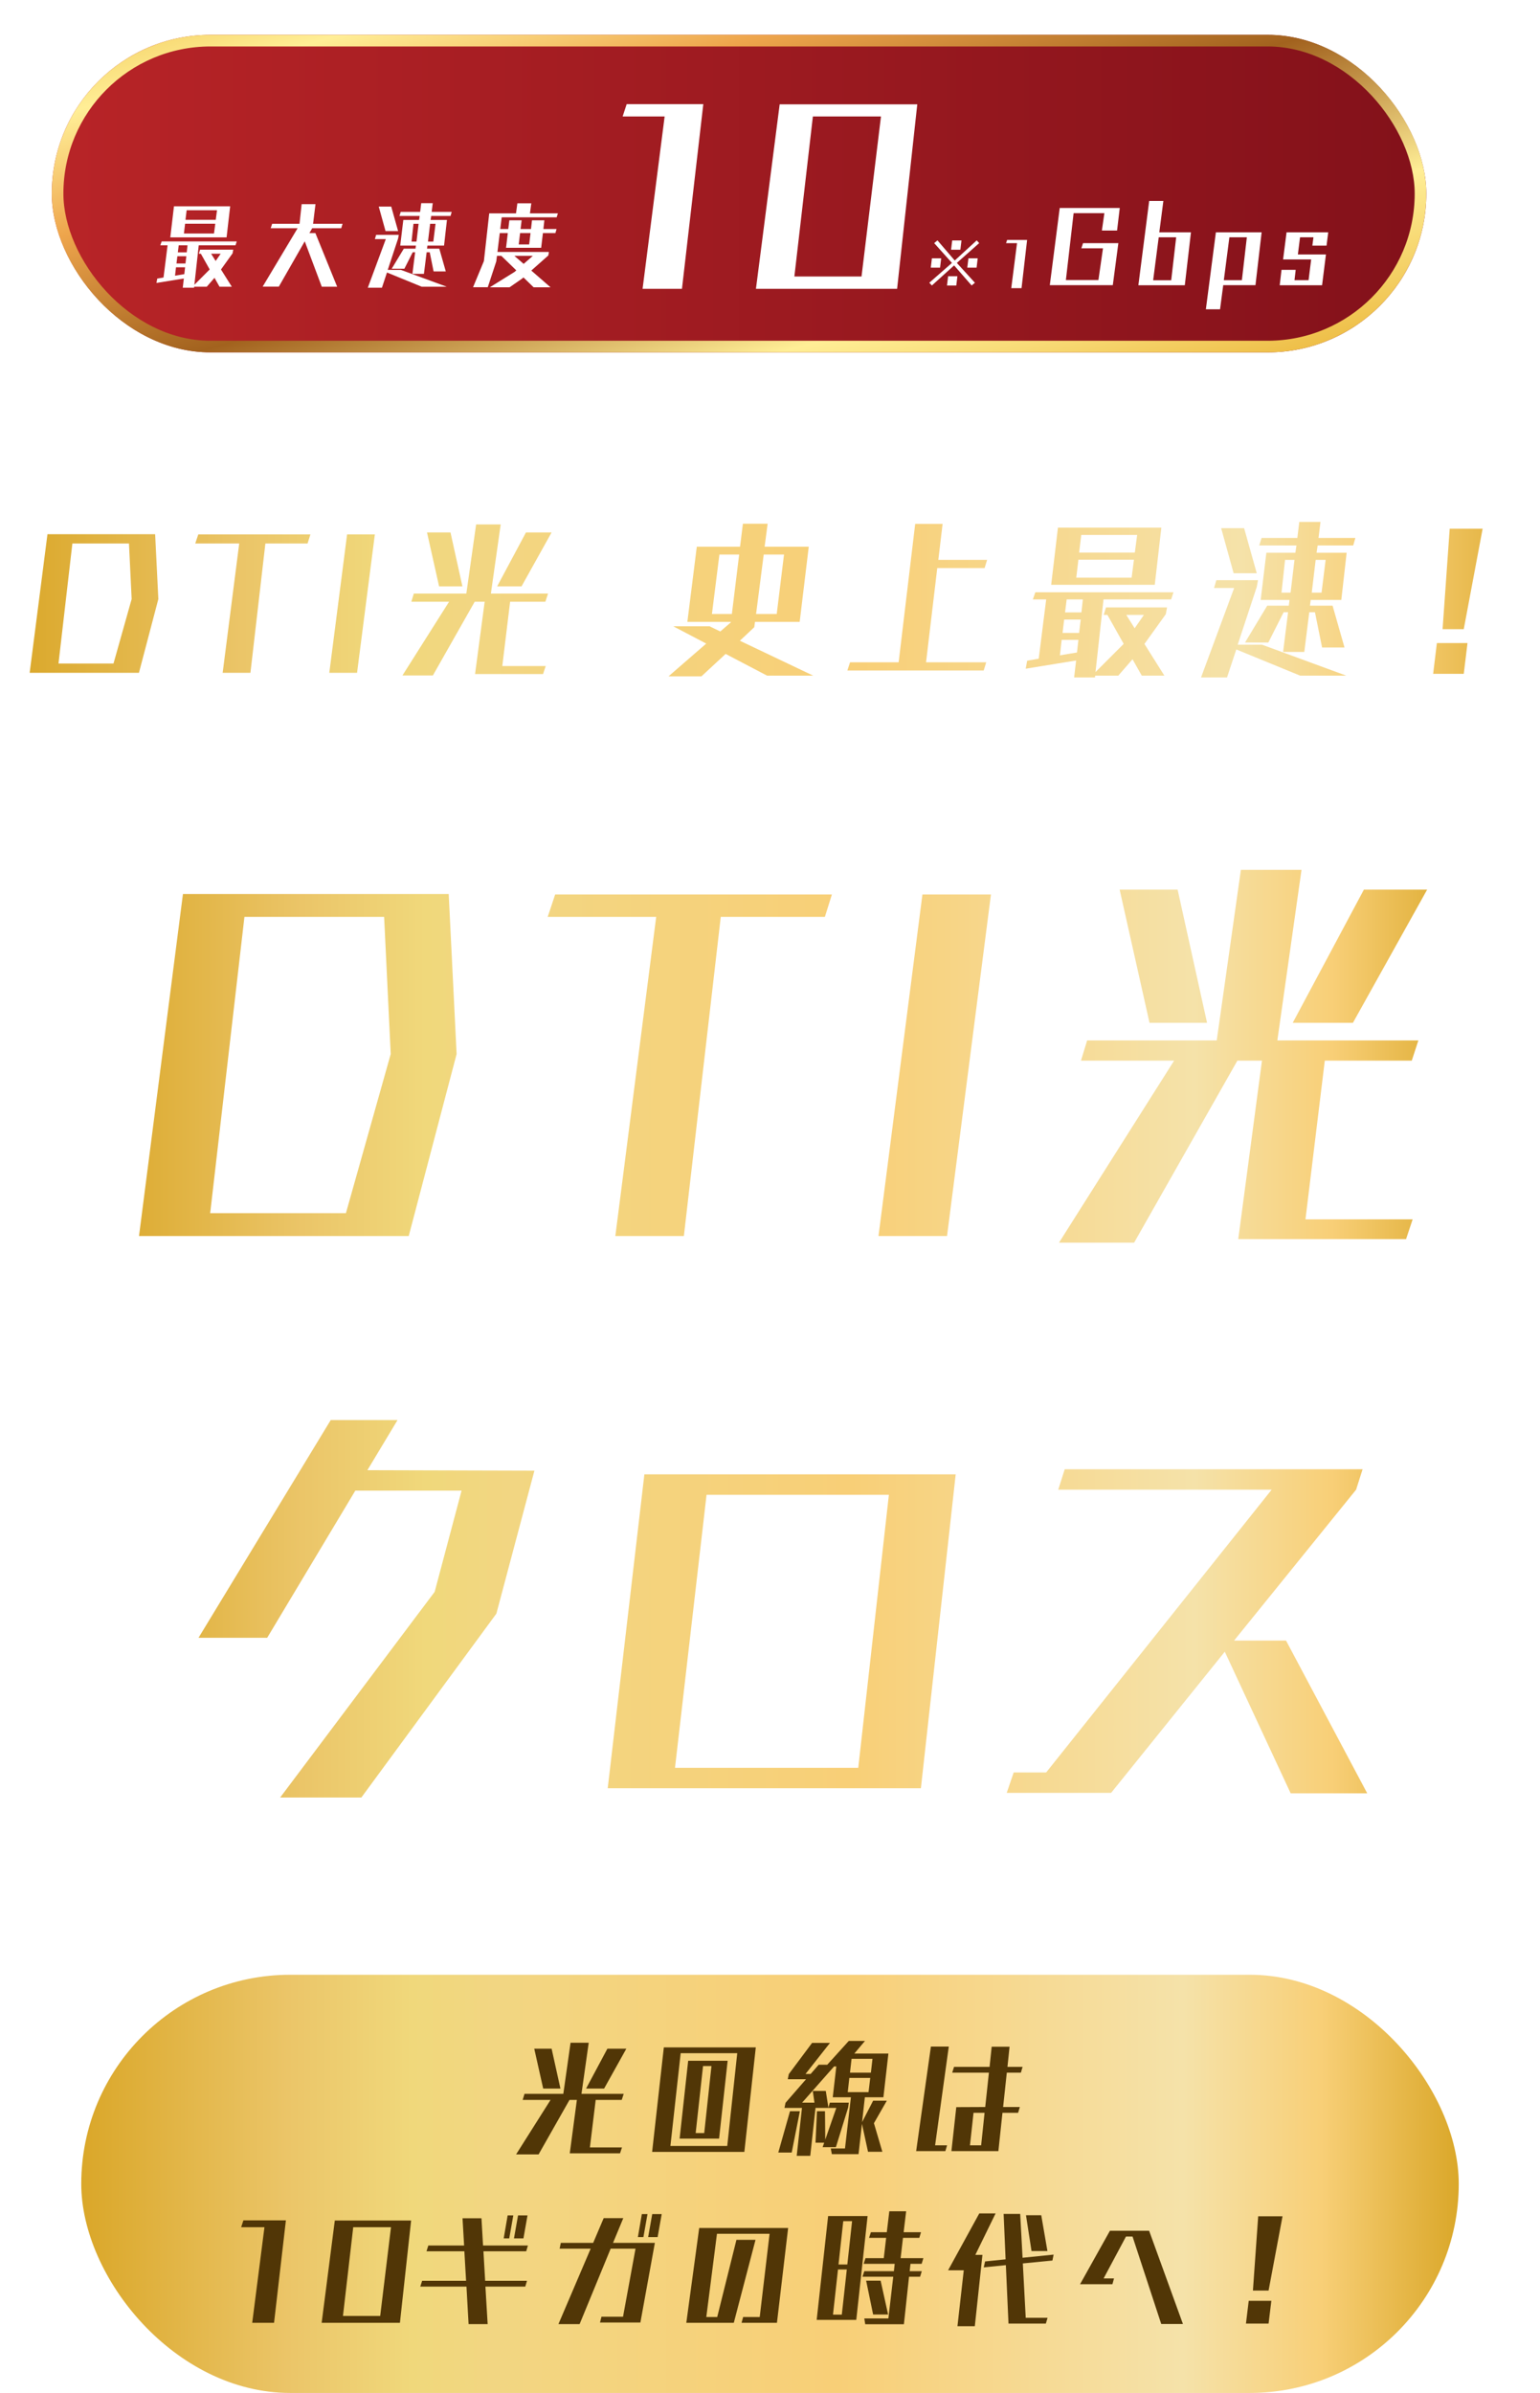 <svg width="398" height="618" viewBox="0 0 398 618" fill="none" xmlns="http://www.w3.org/2000/svg">
<g filter="url(#filter0_i_1637_8039)">
<rect x="21.385" width="355.23" height="82" rx="41" fill="url(#paint0_linear_1637_8039)"/>
<rect x="22.885" y="1.5" width="352.23" height="79" rx="39.5" stroke="url(#paint1_linear_1637_8039)" stroke-width="3"/>
<path d="M66.56 52.3H52.01L52.96 44.275H67.485L66.56 52.3ZM67.91 65.05H64.735L63.435 62.75L61.435 65.05H58.185L58.16 65.3H55.235L55.51 62.925L48.435 64.075L48.635 62.95L50.26 62.675L51.31 54.35H49.435L49.785 53.35H69.185L68.86 54.35H59.36L58.235 64.55L62.135 60.65L62.185 60.575L59.91 56.525H59.385L59.71 55.475H68.285L68.11 56.425L65.11 60.6L67.91 65.05ZM63.76 47.775L64.085 45.3H56.235L55.935 47.775H63.76ZM63.31 51.3L63.635 48.775H55.835L55.535 51.3H63.31ZM63.735 58.4L65.035 56.525H62.56L63.735 58.4ZM56.26 56.175L56.46 54.35H54.185L53.96 56.175H56.26ZM55.935 59.05L56.16 57.175H53.835L53.61 59.05H55.935ZM55.635 61.8L55.835 60.025H53.485L53.235 62.2L55.635 61.8ZM95.135 65.05H91.16L86.76 53.325L80.06 65.025H75.885L84.91 49.95H77.96L78.335 48.8H85.41L85.96 43.725H89.535L88.91 48.8H96.535L96.185 49.95H88.685L87.96 51.2H89.51L95.135 65.05ZM123.21 61.1H120.06L119.06 56.15H118.26L117.56 61.725H114.585L115.285 56.15H114.66L112.51 60.4H109.235L112.36 55.225H115.385L115.485 54.425H111.435L112.235 47.8H116.31L116.46 46.775H111.235L111.56 45.725H116.585L116.86 43.475H119.835L119.56 45.725H124.735L124.435 46.775H119.435L119.285 47.8H123.51L122.76 54.425H118.46L118.36 55.225H121.535L123.21 61.1ZM110.885 50.675H107.635L105.885 44.35H109.11L110.885 50.675ZM123.46 65.05H116.985L108.01 61.375L106.71 65.3H103.06L107.71 52.75H104.885L105.21 51.65H111.06L110.885 52.6L108.21 60.7H111.61L123.46 65.05ZM119.985 53.4L120.56 48.8H119.16L118.61 53.4H119.985ZM115.635 53.4L116.185 48.8H114.86L114.36 53.4H115.635ZM150.285 65.2H145.91L143.285 62.65L143.01 62.9L139.685 65.2H134.585L140.985 61.225L141.435 60.825L137.56 57.075H136.435L136.26 58.5L134.06 65.175H130.26L133.06 58.425L134.435 46.1H141.36L141.71 43.5H145.31L144.96 46.1H152.185L151.86 47.125H137.66L137.285 50.15H139.36L139.635 47.9H142.81L142.535 50.15H145.235L145.485 47.9H148.685L148.435 50.15H151.835L151.535 51.2H148.31L147.86 55H138.785L139.235 51.2H137.16L136.56 56.075H149.86L149.71 56.975L145.31 60.875L150.285 65.2ZM144.76 54.125L145.11 51.2H142.41L142.06 54.125H144.76ZM145.71 57.075H140.935L143.335 59.15L145.71 57.075Z" fill="white"/>
<path d="M184.246 65.594H174.068L179.77 21.078H168.917L169.96 17.89H189.765L184.246 65.594ZM239.85 65.594H203.367L209.499 17.951H245.062L239.85 65.594ZM230.653 62.406L235.681 21.078H218.083L213.3 62.406H230.653Z" fill="white"/>
<path d="M256.199 55.496H253.799L254.087 53.096H256.487L256.199 55.496ZM260.391 60.12H257.991L258.279 57.72H260.679L260.391 60.12ZM259.959 64.024L259.111 64.728L254.583 59.544L248.839 64.728L248.167 64.024L254.023 58.904L249.431 53.784L250.279 53.08L254.743 58.28L260.423 53.08L261.063 53.784L255.287 58.904L259.959 64.024ZM250.951 60.12H248.551L248.839 57.72H251.239L250.951 60.12ZM255.143 64.744H252.743L253.031 62.344H255.431L255.143 64.744ZM272.007 65.416H269.351L270.839 53.8H268.007L268.279 52.968H273.447L272.007 65.416Z" fill="white"/>
<path d="M295.595 64.641H279.313L281.877 44.718H297.39L296.698 50.538H292.774L293.415 46.051H285.467L283.467 63.333H291.877L293.056 55.128H287.467L287.903 53.795H297.031L295.595 64.641ZM314.202 64.667H302.202L304.997 42.897H308.663L307.612 51H315.792L314.202 64.667ZM310.689 63.385L311.971 52.282H307.458L306.022 63.385H310.689ZM332.467 64.641H324.133L323.313 70.872H319.646L322.236 51H334.056L332.467 64.641ZM328.954 63.359L330.236 52.282H325.723L324.287 63.359H328.954ZM349.68 64.667H338.731L339.192 60.692H342.859L342.551 63.359H346.192L346.859 58H339.603L340.5 51H351.269L350.834 54.436H347.167L347.449 52.282H343.987L343.423 56.718H350.68L349.68 64.667Z" fill="white"/>
</g>
<g filter="url(#filter1_d_1637_8039)">
<path d="M33.35 171.196H5.106L9.706 135.408H37.536L38.364 152.152L33.35 171.196ZM26.772 168.804L31.464 152.152L30.774 137.8H16.146L12.558 168.804H26.772ZM62.162 171.196H54.986L59.264 137.8H47.902L48.684 135.454H77.664L76.928 137.8H66.026L62.162 171.196ZM89.719 171.196H82.543L87.143 135.454H94.319L89.719 171.196ZM132.221 148.886H125.919L133.371 134.948H139.995L132.221 148.886ZM116.949 148.886H110.923L107.795 134.948H113.867L116.949 148.886ZM137.787 171.518H120.215L122.699 152.842H120.123L109.313 171.886H101.447L113.499 152.842H103.747L104.391 150.726H117.961L120.491 132.878H126.839L124.309 150.726H139.075L138.385 152.842H129.277L127.253 169.448H138.477L137.787 171.518ZM207.606 171.932H195.692L184.974 166.32L178.718 172.116H170.208L179.96 163.652L171.45 159.19H180.834L183.594 160.524L186.308 158.178V158.04H175.084L177.522 138.628H188.7L189.436 132.694H195.83L195.048 138.628H206.456L204.11 158.04H192.564L192.38 159.42L188.654 162.916L207.606 171.932ZM198.176 156.016L200.062 140.652H194.818L192.84 156.016H198.176ZM186.584 156.016L188.47 140.652H183.364L181.432 156.016H186.584ZM251.674 170.598H216.438L217.128 168.482H229.686L233.964 132.74H241.048L239.944 142.032H252.548L251.904 144.148H239.668L236.77 168.482H252.318L251.674 170.598ZM295.88 148.472H269.108L270.856 133.706H297.582L295.88 148.472ZM298.364 171.932H292.522L290.13 167.7L286.45 171.932H280.47L280.424 172.392H275.042L275.548 168.022L262.53 170.138L262.898 168.068L265.888 167.562L267.82 152.244H264.37L265.014 150.404H300.71L300.112 152.244H282.632L280.562 171.012L287.738 163.836L287.83 163.698L283.644 156.246H282.678L283.276 154.314H299.054L298.732 156.062L293.212 163.744L298.364 171.932ZM290.728 140.146L291.326 135.592H276.882L276.33 140.146H290.728ZM289.9 146.632L290.498 141.986H276.146L275.594 146.632H289.9ZM290.682 159.696L293.074 156.246H288.52L290.682 159.696ZM276.928 155.602L277.296 152.244H273.11L272.696 155.602H276.928ZM276.33 160.892L276.744 157.442H272.466L272.052 160.892H276.33ZM275.778 165.952L276.146 162.686H271.822L271.362 166.688L275.778 165.952ZM344.916 164.664H339.12L337.28 155.556H335.808L334.52 165.814H329.046L330.334 155.556H329.184L325.228 163.376H319.202L324.952 153.854H330.518L330.702 152.382H323.25L324.722 140.192H332.22L332.496 138.306H322.882L323.48 136.374H332.726L333.232 132.234H338.706L338.2 136.374H347.722L347.17 138.306H337.97L337.694 140.192H345.468L344.088 152.382H336.176L335.992 153.854H341.834L344.916 164.664ZM322.238 145.482H316.258L313.038 133.844H318.972L322.238 145.482ZM345.376 171.932H333.462L316.948 165.17L314.556 172.392H307.84L316.396 149.3H311.198L311.796 147.276H322.56L322.238 149.024L317.316 163.928H323.572L345.376 171.932ZM338.982 150.496L340.04 142.032H337.464L336.452 150.496H338.982ZM330.978 150.496L331.99 142.032H329.552L328.632 150.496H330.978ZM375.736 159.926H370.262L372.102 133.982H380.612L375.736 159.926ZM375.736 171.472H367.824L368.79 163.514H376.702L375.736 171.472Z" fill="url(#paint2_linear_1637_8039)"/>
</g>
<g filter="url(#filter2_d_1637_8039)">
<path d="M102.367 315.952H32.66L44.013 227.626H112.698L114.741 268.951L102.367 315.952ZM86.132 310.048L97.712 268.951L96.009 233.53H59.907L51.052 310.048H86.132ZM173.474 315.952H155.763L166.321 233.53H138.28L140.21 227.74H211.733L209.917 233.53H183.01L173.474 315.952ZM241.485 315.952H223.774L235.127 227.74H252.838L241.485 315.952ZM346.381 260.89H330.827L349.219 226.491H365.567L346.381 260.89ZM308.689 260.89H293.817L286.097 226.491H301.083L308.689 260.89ZM360.118 316.746H316.75L322.88 270.654H316.523L289.843 317.655H270.43L300.175 270.654H276.106L277.696 265.431H311.187L317.431 221.382H333.098L326.854 265.431H363.297L361.594 270.654H339.115L334.12 311.638H361.821L360.118 316.746ZM90.125 460.957H69.141L109.07 407.838L116.024 381.699H88.566L65.784 419.709H48.037L82.211 363.473H99.477L91.683 376.423L134.85 376.543L125.017 413.474L90.125 460.957ZM218.545 453.283L226.459 382.778H179.335L171.182 453.283H218.545ZM234.732 458.559H153.795L163.268 377.502H243.725L234.732 458.559ZM350.083 459.878H330.298L313.271 423.306L283.894 459.758H256.915L258.714 454.482H267.107L325.382 381.459H270.225L271.903 376.183H348.884L347.205 381.459L315.669 420.428H329.099L350.083 459.878Z" fill="url(#paint3_linear_1637_8039)"/>
</g>
<rect x="21" y="510" width="356" height="108" rx="54" fill="url(#paint4_linear_1637_8039)"/>
<path d="M156.126 539.394H151.468L156.976 529.092H161.872L156.126 539.394ZM144.838 539.394H140.384L138.072 529.092H142.56L144.838 539.394ZM160.24 556.122H147.252L149.088 542.318H147.184L139.194 556.394H133.38L142.288 542.318H135.08L135.556 540.754H145.586L147.456 527.562H152.148L150.278 540.754H161.192L160.682 542.318H153.95L152.454 554.592H160.75L160.24 556.122ZM192.37 555.748H168.536L171.562 528.752H195.328L192.37 555.748ZM187.95 554.218L190.534 530.248H175.914L173.262 554.218H187.95ZM185.842 552.314H175.642L177.852 532.22H188.052L185.842 552.314ZM182 550.886L183.87 533.58H181.694L179.79 550.886H182ZM228.036 555.714H224.33L222.766 548.506L221.882 556.326H214.98L214.708 554.864H218.38L219.91 541.638H215.218L216.136 533.682H215.558L207.296 543.032H210.492L210.05 540.006H213.416L214.096 544.324L214.47 543.032H219.366L219.196 544.29L216.034 554.524H212.6L213.008 553.368H210.764L211.138 545.242H213.212L213.28 552.586L216.136 544.392H210.764L209.404 556.768H205.902L207.262 544.392H202.74L203.012 543.066L208.316 536.98H203.59L203.862 535.654L209.88 527.596H214.504L208.18 535.62H209.506L211.58 533.24H213.79L219.366 527.086H223.548L220.794 530.35H229.6L228.308 541.638H223.514L222.8 548.064L225.656 542.522H229.192L225.86 548.336L228.036 555.714ZM204.61 555.918H201.142L204.168 545.242H206.718L204.61 555.918ZM225.078 535.28L225.486 531.71H220.08L219.672 535.28H225.078ZM224.466 540.312L224.908 536.64H219.502L219.094 540.312H224.466ZM244.322 555.544H236.774L240.582 528.548H245.206L241.67 554.048H244.764L244.322 555.544ZM253.57 554.048L254.454 545.65H251.598L250.68 554.048H253.57ZM258.024 555.544H245.886L247.144 544.188L254.624 544.154L255.576 535.28H246.09L246.566 533.784H255.746L256.29 528.582H260.914L260.37 533.784H264.28L263.838 535.28H260.2L259.248 544.154H263.566L263.124 545.65H259.078L258.024 555.544ZM70.826 599.884H65.182L68.344 575.2H62.326L62.904 573.432H73.886L70.826 599.884ZM103.358 599.884H83.128L86.528 573.466H106.248L103.358 599.884ZM98.258 598.116L101.046 575.2H91.288L88.636 598.116H98.258ZM135.754 590.534H125.452L126.03 600.224H121.1L120.556 590.534H108.622L109.098 589.038H120.454L120.012 581.422H110.22L110.696 579.926H119.944L119.536 572.888H124.432L124.84 579.926H136.434L135.992 581.422H124.942L125.384 589.038H136.196L135.754 590.534ZM135.278 578.09H132.83L133.884 572.14H136.332L135.278 578.09ZM131.606 578.09H130.178L131.198 572.14H132.66L131.606 578.09ZM169.958 577.75H167.51L168.564 571.8H171.012L169.958 577.75ZM166.286 577.75H164.858L165.878 571.8H167.34L166.286 577.75ZM165.504 599.816H155.066L155.44 598.32H161.016L164.246 580.742H157.82L149.796 600.224H144.322L152.652 580.742H144.628L144.934 579.246H153.298L156.018 572.854H161.084L158.432 579.246H169.244L165.504 599.816ZM200.796 599.884H191.65L192.058 598.388H196.342L198.892 576.9H185.292L182.538 598.388H185.36L190.324 578.464H195.254L189.644 599.884H177.37L180.702 575.404H203.686L200.796 599.884ZM233.606 600.258H223.61L223.372 598.762H229.594L230.852 587.984H222.896L223.372 586.556H231.022L231.226 584.652H223.202L223.678 583.19H228.404L229.016 577.954H224.596L225.072 576.492H229.186L229.832 571.086H234.184L233.538 576.492H238.026L237.584 577.954H233.368L232.756 583.19H238.638L238.196 584.652H235.306L235.102 586.556H238.23L237.788 587.984H234.932L233.606 600.258ZM229.526 597.742H225.65L223.848 589.004H227.588L229.526 597.742ZM221.298 599.136H211.064L214.022 572.31H224.222L221.298 599.136ZM218.986 584.822L220.21 573.636H217.932L216.708 584.822H218.986ZM217.558 597.776L218.85 586.114H216.572L215.28 597.776H217.558ZM270.7 581.354H266.586L265.158 572.106H269.102L270.7 581.354ZM270.292 600.088H260.636L259.956 584.992L254.244 585.57L254.584 584.04L259.888 583.496L259.378 571.766H263.662L264.274 583.088L272.298 582.272L271.992 583.802L264.342 584.55L265.09 598.592H270.734L270.292 600.088ZM251.932 600.768H247.444L249.076 586.318H245.03L253.088 571.63H257.304L252.068 582.34H253.904L251.932 600.768ZM305.72 600.19H300.11L292.698 577.614H290.998L285.218 588.426H287.904L287.496 589.922H279.132L286.85 576.118H296.982L305.72 600.19ZM327.854 591.554H323.808L325.168 572.378H331.458L327.854 591.554ZM327.854 600.088H322.006L322.72 594.206H328.568L327.854 600.088Z" fill="#513606"/>
<defs>
<filter id="filter0_i_1637_8039" x="16.885" y="0" width="359.73" height="86.5" filterUnits="userSpaceOnUse" color-interpolation-filters="sRGB">
<feFlood flood-opacity="0" result="BackgroundImageFix"/>
<feBlend mode="normal" in="SourceGraphic" in2="BackgroundImageFix" result="shape"/>
<feColorMatrix in="SourceAlpha" type="matrix" values="0 0 0 0 0 0 0 0 0 0 0 0 0 0 0 0 0 0 127 0" result="hardAlpha"/>
<feOffset dx="-8" dy="9"/>
<feGaussianBlur stdDeviation="2.25"/>
<feComposite in2="hardAlpha" operator="arithmetic" k2="-1" k3="1"/>
<feColorMatrix type="matrix" values="0 0 0 0 0 0 0 0 0 0 0 0 0 0 0 0 0 0 0.25 0"/>
<feBlend mode="normal" in2="shape" result="effect1_innerShadow_1637_8039"/>
</filter>
<filter id="filter1_d_1637_8039" x="1.074" y="128.202" width="388.69" height="53.342" filterUnits="userSpaceOnUse" color-interpolation-filters="sRGB">
<feFlood flood-opacity="0" result="BackgroundImageFix"/>
<feColorMatrix in="SourceAlpha" type="matrix" values="0 0 0 0 0 0 0 0 0 0 0 0 0 0 0 0 0 0 127 0" result="hardAlpha"/>
<feOffset dx="2.56" dy="2.56"/>
<feGaussianBlur stdDeviation="3.296"/>
<feComposite in2="hardAlpha" operator="out"/>
<feColorMatrix type="matrix" values="0 0 0 0 0.063 0 0 0 0 0.256 0 0 0 0 0.602 0 0 0 0.3 0"/>
<feBlend mode="normal" in2="BackgroundImageFix" result="effect1_dropShadow_1637_8039"/>
<feBlend mode="normal" in="SourceGraphic" in2="effect1_dropShadow_1637_8039" result="shape"/>
</filter>
<filter id="filter2_d_1637_8039" x="27.517" y="216.239" width="349.725" height="256.392" filterUnits="userSpaceOnUse" color-interpolation-filters="sRGB">
<feFlood flood-opacity="0" result="BackgroundImageFix"/>
<feColorMatrix in="SourceAlpha" type="matrix" values="0 0 0 0 0 0 0 0 0 0 0 0 0 0 0 0 0 0 127 0" result="hardAlpha"/>
<feOffset dx="3.266" dy="3.266"/>
<feGaussianBlur stdDeviation="4.204"/>
<feComposite in2="hardAlpha" operator="out"/>
<feColorMatrix type="matrix" values="0 0 0 0 0.063 0 0 0 0 0.256 0 0 0 0 0.602 0 0 0 0.3 0"/>
<feBlend mode="normal" in2="BackgroundImageFix" result="effect1_dropShadow_1637_8039"/>
<feBlend mode="normal" in="SourceGraphic" in2="effect1_dropShadow_1637_8039" result="shape"/>
</filter>
<linearGradient id="paint0_linear_1637_8039" x1="21.385" y1="41" x2="376.615" y2="41" gradientUnits="userSpaceOnUse">
<stop stop-color="#B82427"/>
<stop offset="1" stop-color="#83111A"/>
</linearGradient>
<linearGradient id="paint1_linear_1637_8039" x1="73.749" y1="-22.929" x2="121.522" y2="145.152" gradientUnits="userSpaceOnUse">
<stop stop-color="#EEBE47"/>
<stop offset="0.161" stop-color="#FFEE96"/>
<stop offset="0.239" stop-color="#F8CF77"/>
<stop offset="0.333" stop-color="#EEA54C"/>
<stop offset="0.554" stop-color="#A2621E"/>
<stop offset="0.79" stop-color="#FFEE96"/>
<stop offset="0.88" stop-color="#F8DB77"/>
<stop offset="1" stop-color="#EEBE47"/>
</linearGradient>
<linearGradient id="paint2_linear_1637_8039" x1="0.5" y1="153" x2="397.5" y2="153" gradientUnits="userSpaceOnUse">
<stop stop-color="#DAA729"/>
<stop offset="0.15" stop-color="#EBC568"/>
<stop offset="0.24" stop-color="#F0D87B"/>
<stop offset="0.3" stop-color="#F2D682"/>
<stop offset="0.55" stop-color="#F8CF77"/>
<stop offset="0.8" stop-color="#F5E2A9"/>
<stop offset="0.9" stop-color="#F8CF77"/>
<stop offset="1" stop-color="#DAA729"/>
</linearGradient>
<linearGradient id="paint3_linear_1637_8039" x1="21.5" y1="343" x2="376.5" y2="343" gradientUnits="userSpaceOnUse">
<stop stop-color="#DAA729"/>
<stop offset="0.15" stop-color="#EBC568"/>
<stop offset="0.24" stop-color="#F0D87B"/>
<stop offset="0.3" stop-color="#F2D682"/>
<stop offset="0.55" stop-color="#F8CF77"/>
<stop offset="0.8" stop-color="#F5E2A9"/>
<stop offset="0.9" stop-color="#F8CF77"/>
<stop offset="1" stop-color="#DAA729"/>
</linearGradient>
<linearGradient id="paint4_linear_1637_8039" x1="21" y1="564" x2="377" y2="564" gradientUnits="userSpaceOnUse">
<stop stop-color="#DAA729"/>
<stop offset="0.15" stop-color="#EBC568"/>
<stop offset="0.24" stop-color="#F0D87B"/>
<stop offset="0.3" stop-color="#F2D682"/>
<stop offset="0.55" stop-color="#F8CF77"/>
<stop offset="0.8" stop-color="#F5E2A9"/>
<stop offset="0.9" stop-color="#F8CF77"/>
<stop offset="1" stop-color="#DAA729"/>
</linearGradient>
</defs>
</svg>
